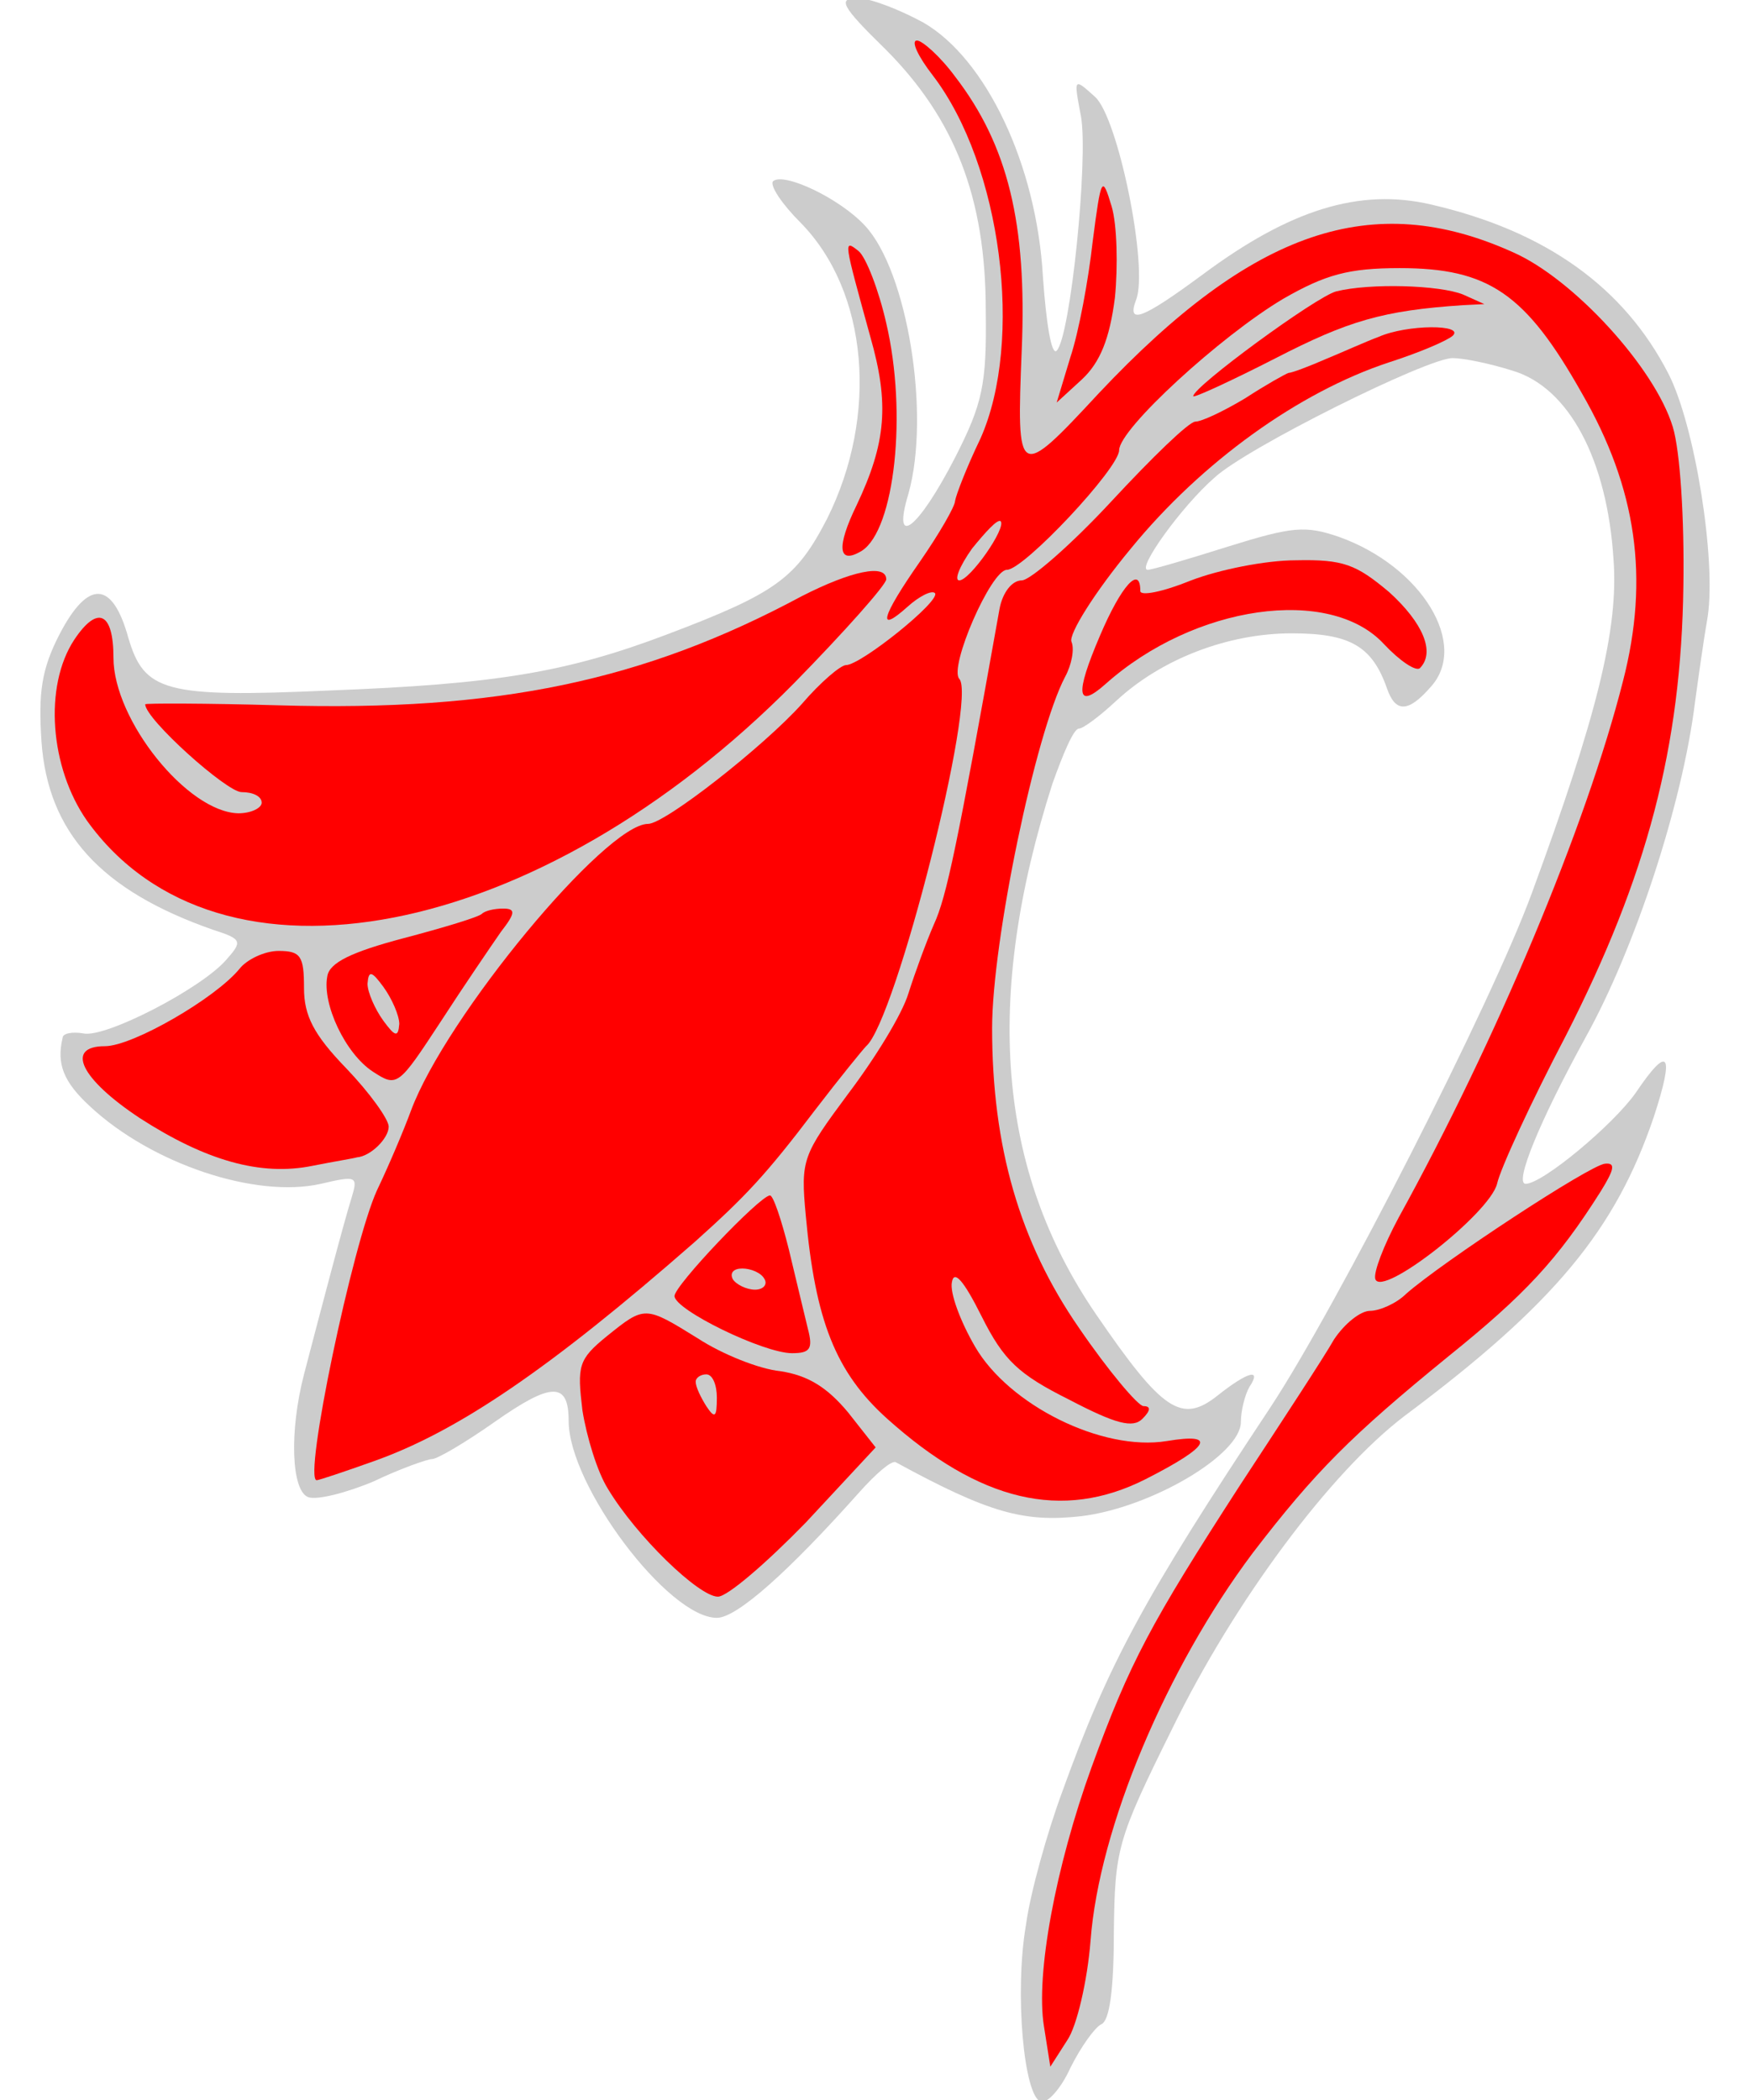 <?xml version="1.0" encoding="UTF-8" standalone="no"?>
<!DOCTYPE svg PUBLIC "-//W3C//DTD SVG 1.1//EN" "http://www.w3.org/Graphics/SVG/1.1/DTD/svg11.dtd">
<svg xmlns:dc="http://purl.org/dc/elements/1.1/" xmlns:xl="http://www.w3.org/1999/xlink" version="1.1" xmlns="http://www.w3.org/2000/svg" viewBox="36 63 292.5 351" width="292.5" height="351">
  <g id="Columbine_Slipped_and_Leaved" fill-opacity="1" stroke-dasharray="none" stroke="none" stroke-opacity="1" fill="#ffff00">
    <title>Columbine Slipped and Leaved</title>
    <g id="Columbine_Slipped_and_Leaved: Layer 2" >
      <title>Layer 2</title>
      <g id="Group_3">
        <g id="Graphic_20">
          <path d="M 183.952 71.187 C 195.63 82.865 200.761 96.135 200.761 114.891 C 200.938 127.277 200.23 130.462 195.63 139.486 C 189.437 151.518 185.013 154.879 187.844 145.502 C 191.56 132.231 187.667 108.344 180.59 100.736 C 176.343 96.135 166.966 91.712 165.196 93.304 C 164.665 94.012 166.612 97.02 169.797 100.205 C 181.121 111.706 182.89 132.408 174.22 149.748 C 169.089 159.657 165.727 162.134 147.502 169.035 C 130.693 175.404 118.838 177.351 91.059 178.412 C 63.456 179.651 60.094 178.589 57.44 169.565 C 54.786 160.011 50.716 159.834 45.939 169.035 C 42.931 174.874 42.4 178.766 42.931 186.905 C 43.993 202.122 52.84 211.854 71.595 218.401 C 76.55 219.993 76.55 220.347 73.719 223.532 C 69.472 228.309 53.724 236.448 50.009 235.741 C 48.062 235.387 46.47 235.741 46.47 236.448 C 45.408 240.872 46.647 243.88 51.07 247.949 C 61.333 257.504 78.673 263.343 89.643 260.866 C 95.659 259.45 95.836 259.627 94.774 263.166 C 93.536 267.059 89.82 281.214 86.812 292.715 C 84.335 302.27 84.689 312.178 87.52 313.24 C 88.935 313.771 93.89 312.532 98.49 310.586 C 102.914 308.463 107.514 306.87 108.222 306.87 C 109.106 306.87 113.884 304.039 118.661 300.677 C 128.216 293.954 131.047 293.954 131.047 300.5 C 131.047 311.294 147.679 333.411 155.818 333.411 C 159.18 333.411 167.85 325.626 179.528 312.532 C 182.359 309.347 185.013 307.047 185.721 307.401 C 201.292 315.894 207.131 317.487 216.686 316.425 C 228.364 315.009 243.403 306.162 243.403 300.677 C 243.403 298.731 244.111 296.077 244.819 294.838 C 246.942 291.653 244.642 292.184 239.511 296.254 C 233.495 301.031 230.31 298.908 219.163 282.63 C 202.707 258.566 200.407 229.902 211.908 193.983 C 213.678 189.029 215.447 184.782 216.332 184.782 C 217.039 184.782 219.87 182.659 222.525 180.182 C 230.133 173.104 241.28 168.858 251.896 168.858 C 261.628 168.858 265.344 170.981 267.821 178.058 C 269.237 182.128 271.36 182.128 275.076 177.881 C 281.622 170.804 273.66 157.71 259.859 152.756 C 254.197 150.81 252.073 150.987 241.28 154.349 C 234.556 156.472 228.54 158.241 227.833 158.241 C 225.886 158.241 233.495 147.625 238.98 142.847 C 244.288 137.893 274.545 122.853 278.791 122.853 C 280.561 122.853 284.984 123.738 288.877 124.977 C 298.255 127.808 304.624 139.84 305.686 156.472 C 306.571 168.15 302.855 182.836 292.062 212.208 C 285.338 230.609 259.328 281.568 248.358 298.2 C 227.125 330.226 221.286 341.02 213.501 362.606 C 211.023 369.33 208.192 379.415 207.485 384.724 C 205.538 396.048 207.131 413.388 209.962 414.272 C 211.023 414.626 213.324 412.149 214.916 408.61 C 216.686 405.072 218.986 401.887 220.047 401.356 C 221.463 400.825 222.171 395.517 222.171 385.962 C 222.348 371.984 222.701 370.568 231.902 351.99 C 242.342 330.58 258.443 308.993 270.829 299.616 C 295.954 280.86 306.04 268.474 312.41 249.719 C 315.949 238.926 314.887 237.51 309.402 245.649 C 305.686 250.957 293.831 260.866 291 260.866 C 289.054 260.866 293.3 250.427 301.086 236.271 C 309.225 221.585 317.187 197.522 319.31 180.359 C 319.841 176.466 320.726 170.096 321.434 166.027 C 322.849 156.472 319.31 134.177 314.887 125.507 C 307.455 110.998 294.362 101.621 275.252 97.197 C 263.221 94.366 251.543 98.082 237.034 108.875 C 226.948 116.307 224.294 117.368 225.886 113.122 C 228.01 107.814 222.878 82.511 218.986 79.149 C 215.447 75.964 215.447 75.964 216.686 82.511 C 217.924 89.589 214.916 119.315 212.616 121.615 C 211.731 122.499 210.847 116.837 210.316 109.229 C 209.254 90.473 200.761 72.78 190.322 66.764 C 186.429 64.64 181.475 62.694 179.351 62.694 C 175.989 62.694 176.52 63.933 183.952 71.187 Z" fill="#cccccc"/>
        </g>
        <g id="Graphic_19">
          <path d="M 195.63 75.787 C 204.477 87.289 207.662 100.382 206.777 121.438 C 205.892 143.201 206.069 143.378 219.694 128.692 C 245.35 101.444 265.344 94.543 288.877 105.159 C 298.962 109.583 312.587 124.446 315.595 134.354 C 316.833 138.424 317.541 149.748 317.364 160.895 C 317.01 187.79 311.348 209.377 297.724 236.095 C 291.885 247.242 286.753 258.389 286.223 260.866 C 284.984 265.82 266.936 279.975 265.875 276.791 C 265.521 275.729 267.29 271.128 269.767 266.528 C 286.046 236.979 301.086 201.237 307.278 176.82 C 311.702 159.657 309.579 144.617 300.378 128.692 C 291 112.06 284.807 107.814 269.944 107.814 C 261.451 107.814 257.559 108.875 250.481 112.945 C 240.042 119.138 223.055 134.708 223.055 138.247 C 223.055 141.255 207.131 158.241 204.3 158.241 C 201.646 158.241 194.568 174.52 196.338 176.466 C 199.345 179.651 185.721 233.617 180.767 237.864 C 180.236 238.395 176.343 243.172 172.274 248.48 C 163.958 259.45 160.596 262.989 152.103 270.598 C 127.862 291.83 112.468 302.27 98.49 307.224 C 93.536 308.993 89.289 310.409 88.935 310.409 C 86.635 310.409 94.951 270.775 99.021 261.928 C 100.967 257.858 103.444 252.019 104.683 248.657 C 110.522 232.91 137.24 200.707 144.317 200.707 C 147.148 200.707 163.604 187.79 169.974 180.713 C 173.158 176.997 176.52 174.166 177.405 174.166 C 179.882 174.166 193.33 163.372 192.268 162.134 C 191.737 161.603 189.614 162.665 187.667 164.434 C 182.536 169.035 183.244 166.203 189.791 156.826 C 192.976 152.225 195.63 147.625 195.63 146.74 C 195.807 145.679 197.576 141.078 199.876 136.301 C 207.131 120.022 203.415 90.65 191.914 75.611 C 189.437 72.426 188.198 69.772 189.26 69.772 C 190.145 69.772 193.153 72.426 195.63 75.787 Z" fill="#ff0000"/>
        </g>
        <g id="Graphic_18">
          <path d="M 222.348 112.768 C 221.463 119.668 219.87 123.561 216.862 126.392 L 212.616 130.285 L 214.916 122.676 C 216.332 118.43 217.924 109.76 218.632 103.39 C 220.047 92.42 220.224 92.243 221.817 97.551 C 222.701 100.559 222.878 107.46 222.348 112.768 Z" fill="#ff0000"/>
        </g>
        <g id="Graphic_17">
          <path d="M 184.129 117.014 C 187.667 132.054 185.544 151.518 180.059 155.056 C 175.989 157.533 175.813 154.349 179.174 147.448 C 184.129 137.008 184.66 130.462 181.475 119.315 C 177.051 103.213 176.874 102.859 179.528 104.982 C 180.767 106.044 182.89 111.529 184.129 117.014 Z" fill="#ff0000"/>
        </g>
        <g id="Graphic_16">
          <path d="M 280.561 112.237 L 284.099 113.829 L 280.561 114.006 C 267.113 114.891 261.274 116.66 249.242 122.853 C 241.634 126.746 235.441 129.577 235.441 129.223 C 235.441 127.631 255.966 112.591 259.328 111.706 C 264.99 110.291 276.668 110.645 280.561 112.237 Z" fill="#ff0000"/>
        </g>
        <g id="Graphic_15">
          <path d="M 278.791 119.138 C 277.73 120.022 273.129 121.969 268.175 123.561 C 253.135 128.515 236.857 140.193 225.002 154.702 C 218.986 161.957 214.562 169.035 215.093 170.273 C 215.624 171.512 215.093 174.166 214.031 176.112 C 209.077 185.49 201.823 220.347 201.823 234.856 C 201.823 254.673 206.423 270.598 216.332 284.93 C 221.286 292.184 226.24 298.023 227.125 298.023 C 228.364 298.023 228.364 298.731 226.948 300.147 C 225.356 301.739 222.525 301.031 214.739 296.962 C 206.246 292.715 203.769 290.415 200.053 282.983 C 197.045 276.967 195.453 275.198 195.099 277.321 C 194.745 279.091 196.514 283.868 198.992 288.115 C 204.654 297.846 220.224 305.632 231.018 303.862 C 239.511 302.447 238.272 304.747 227.479 310.232 C 213.501 317.31 199.699 313.948 184.306 300.147 C 175.636 292.361 172.274 283.691 170.681 266.174 C 169.797 256.796 170.15 256.089 177.759 245.826 C 182.182 239.987 186.783 232.556 187.844 229.017 C 188.906 225.655 190.852 220.347 192.091 217.516 C 194.214 212.915 195.984 204.422 203.061 164.788 C 203.592 161.957 205.185 160.011 206.777 160.011 C 208.192 160.011 215.093 153.995 221.817 146.74 C 228.54 139.486 234.733 133.47 235.795 133.47 C 236.857 133.47 240.572 131.7 244.111 129.577 C 247.65 127.277 250.835 125.507 251.366 125.331 C 251.896 125.331 254.727 124.269 257.559 123.03 C 260.567 121.792 264.459 120.022 266.406 119.315 C 271.183 117.191 280.915 117.191 278.791 119.138 Z" fill="#ff0000"/>
        </g>
        <g id="Graphic_14">
          <path d="M 268.175 161.957 C 273.837 167.088 275.96 172.042 273.306 174.697 C 272.598 175.227 269.944 173.458 267.29 170.627 C 258.266 160.895 235.618 164.08 220.755 177.351 C 215.978 181.597 215.624 179.12 219.87 169.211 C 223.409 160.895 226.594 157.357 226.594 161.78 C 226.594 162.665 230.31 161.957 235.087 160.011 C 239.688 158.241 247.473 156.649 252.604 156.649 C 260.567 156.472 262.69 157.357 268.175 161.957 Z" fill="#ff0000"/>
        </g>
        <g id="Graphic_13">
          <path d="M 184.129 159.834 C 184.129 160.718 177.228 168.504 168.735 177.174 C 126.093 220.347 72.48 230.786 50.54 200.176 C 44.347 191.329 43.285 177.705 48.416 169.919 C 52.309 164.08 54.963 165.319 54.963 172.927 C 54.963 183.367 67.349 198.76 75.842 198.937 C 77.965 198.937 79.735 198.053 79.735 197.168 C 79.735 196.106 78.319 195.398 76.373 195.398 C 73.896 195.398 60.271 183.19 60.271 180.713 C 60.271 180.536 70.357 180.536 82.566 180.889 C 119.192 181.951 143.61 176.82 169.974 162.665 C 178.29 158.418 184.129 157.18 184.129 159.834 Z" fill="#ff0000"/>
        </g>
        <g id="Graphic_12">
          <path d="M 119.723 218.754 C 118.13 221.055 113.53 227.778 109.637 233.794 C 102.56 244.588 102.383 244.765 98.313 242.11 C 93.713 239.102 89.82 230.786 90.705 226.186 C 91.059 223.886 94.774 222.116 103.444 219.816 C 110.168 218.047 116.007 216.277 116.538 215.746 C 117.069 215.216 118.661 214.862 120.077 214.862 C 122.2 214.862 122.2 215.57 119.723 218.754 Z" fill="#ff0000"/>
        </g>
        <g id="Graphic_11">
          <path d="M 86.812 228.132 C 86.812 232.733 88.405 235.918 93.89 241.58 C 97.782 245.649 100.967 250.073 100.967 251.311 C 100.967 253.258 97.959 256.266 95.659 256.443 C 95.128 256.619 91.766 257.15 88.228 257.858 C 79.558 259.627 70.357 256.973 59.386 249.896 C 49.478 243.349 46.824 237.864 53.547 237.864 C 58.148 237.864 71.949 229.902 76.019 224.947 C 77.257 223.355 80.265 221.939 82.566 221.939 C 86.281 221.939 86.812 222.824 86.812 228.132 Z" fill="#ff0000"/>
        </g>
        <g id="Graphic_10">
          <path d="M 303.563 262.105 C 296.308 273.606 290.823 279.445 278.084 289.707 C 261.805 302.978 255.789 308.993 245.35 322.618 C 231.018 341.727 219.694 368.445 218.278 387.378 C 217.747 394.101 215.978 401.71 214.385 404.01 L 211.554 408.433 L 210.493 401.71 C 209.077 393.04 212.439 374.992 218.455 358.36 C 224.825 340.843 228.364 334.296 243.226 311.294 C 250.304 300.5 257.382 289.707 258.974 286.876 C 260.743 284.222 263.398 282.099 264.99 282.099 C 266.582 282.099 269.413 280.86 271.006 279.268 C 277.022 273.96 301.793 257.681 304.271 257.504 C 306.04 257.327 305.863 258.389 303.563 262.105 Z" fill="#ff0000"/>
        </g>
        <g id="Graphic_9">
          <path d="M 167.85 271.836 C 169.089 276.967 170.504 282.983 171.035 285.107 C 171.92 288.469 171.389 289.176 168.381 289.176 C 163.604 289.176 148.741 281.922 148.741 279.622 C 148.741 277.852 162.896 262.989 164.665 262.812 C 165.196 262.635 166.612 266.882 167.85 271.836 Z" fill="#ff0000"/>
        </g>
        <g id="Graphic_8">
          <path d="M 152.634 286.699 C 156.703 289.353 162.896 291.83 166.435 292.184 C 171.035 292.892 174.22 294.838 177.759 299.085 L 182.359 304.924 L 170.681 317.487 C 164.135 324.21 157.588 329.872 155.995 329.872 C 152.81 329.872 142.371 319.787 137.594 311.825 C 135.824 308.993 134.055 303.154 133.347 298.731 C 132.462 291.3 132.639 290.238 137.417 286.345 C 143.787 281.214 143.787 281.214 152.634 286.699 Z" fill="#ff0000"/>
        </g>
        <g id="Graphic_7">
          <path d="M 198.461 154.702 C 196.338 157.71 195.453 160.011 196.338 160.011 C 198.107 160.011 204.3 151.164 203.238 150.102 C 202.707 149.748 200.761 151.871 198.461 154.702 Z" fill="#cccccc"/>
        </g>
        <g id="Graphic_6">
          <path d="M 97.428 227.424 C 97.428 228.84 98.667 231.671 100.083 233.617 C 102.029 236.271 102.56 236.448 102.737 234.148 C 102.737 232.733 101.498 229.902 100.083 227.955 C 98.136 225.301 97.605 225.124 97.428 227.424 Z" fill="#cccccc"/>
        </g>
        <g id="Graphic_5">
          <path d="M 158.472 276.791 C 159.003 277.675 160.773 278.56 162.188 278.56 C 163.604 278.56 164.311 277.675 163.781 276.791 C 163.25 275.729 161.48 275.021 160.065 275.021 C 158.649 275.021 157.942 275.729 158.472 276.791 Z" fill="#cccccc"/>
        </g>
        <g id="Graphic_4">
          <path d="M 152.28 293.954 C 152.28 294.838 153.164 296.608 154.049 298.023 C 155.465 300.147 155.818 299.97 155.818 296.608 C 155.818 294.485 155.111 292.715 154.049 292.715 C 153.164 292.715 152.28 293.246 152.28 293.954 Z" fill="#cccccc"/>
        </g>
      </g>
    </g>
  </g>
</svg>
